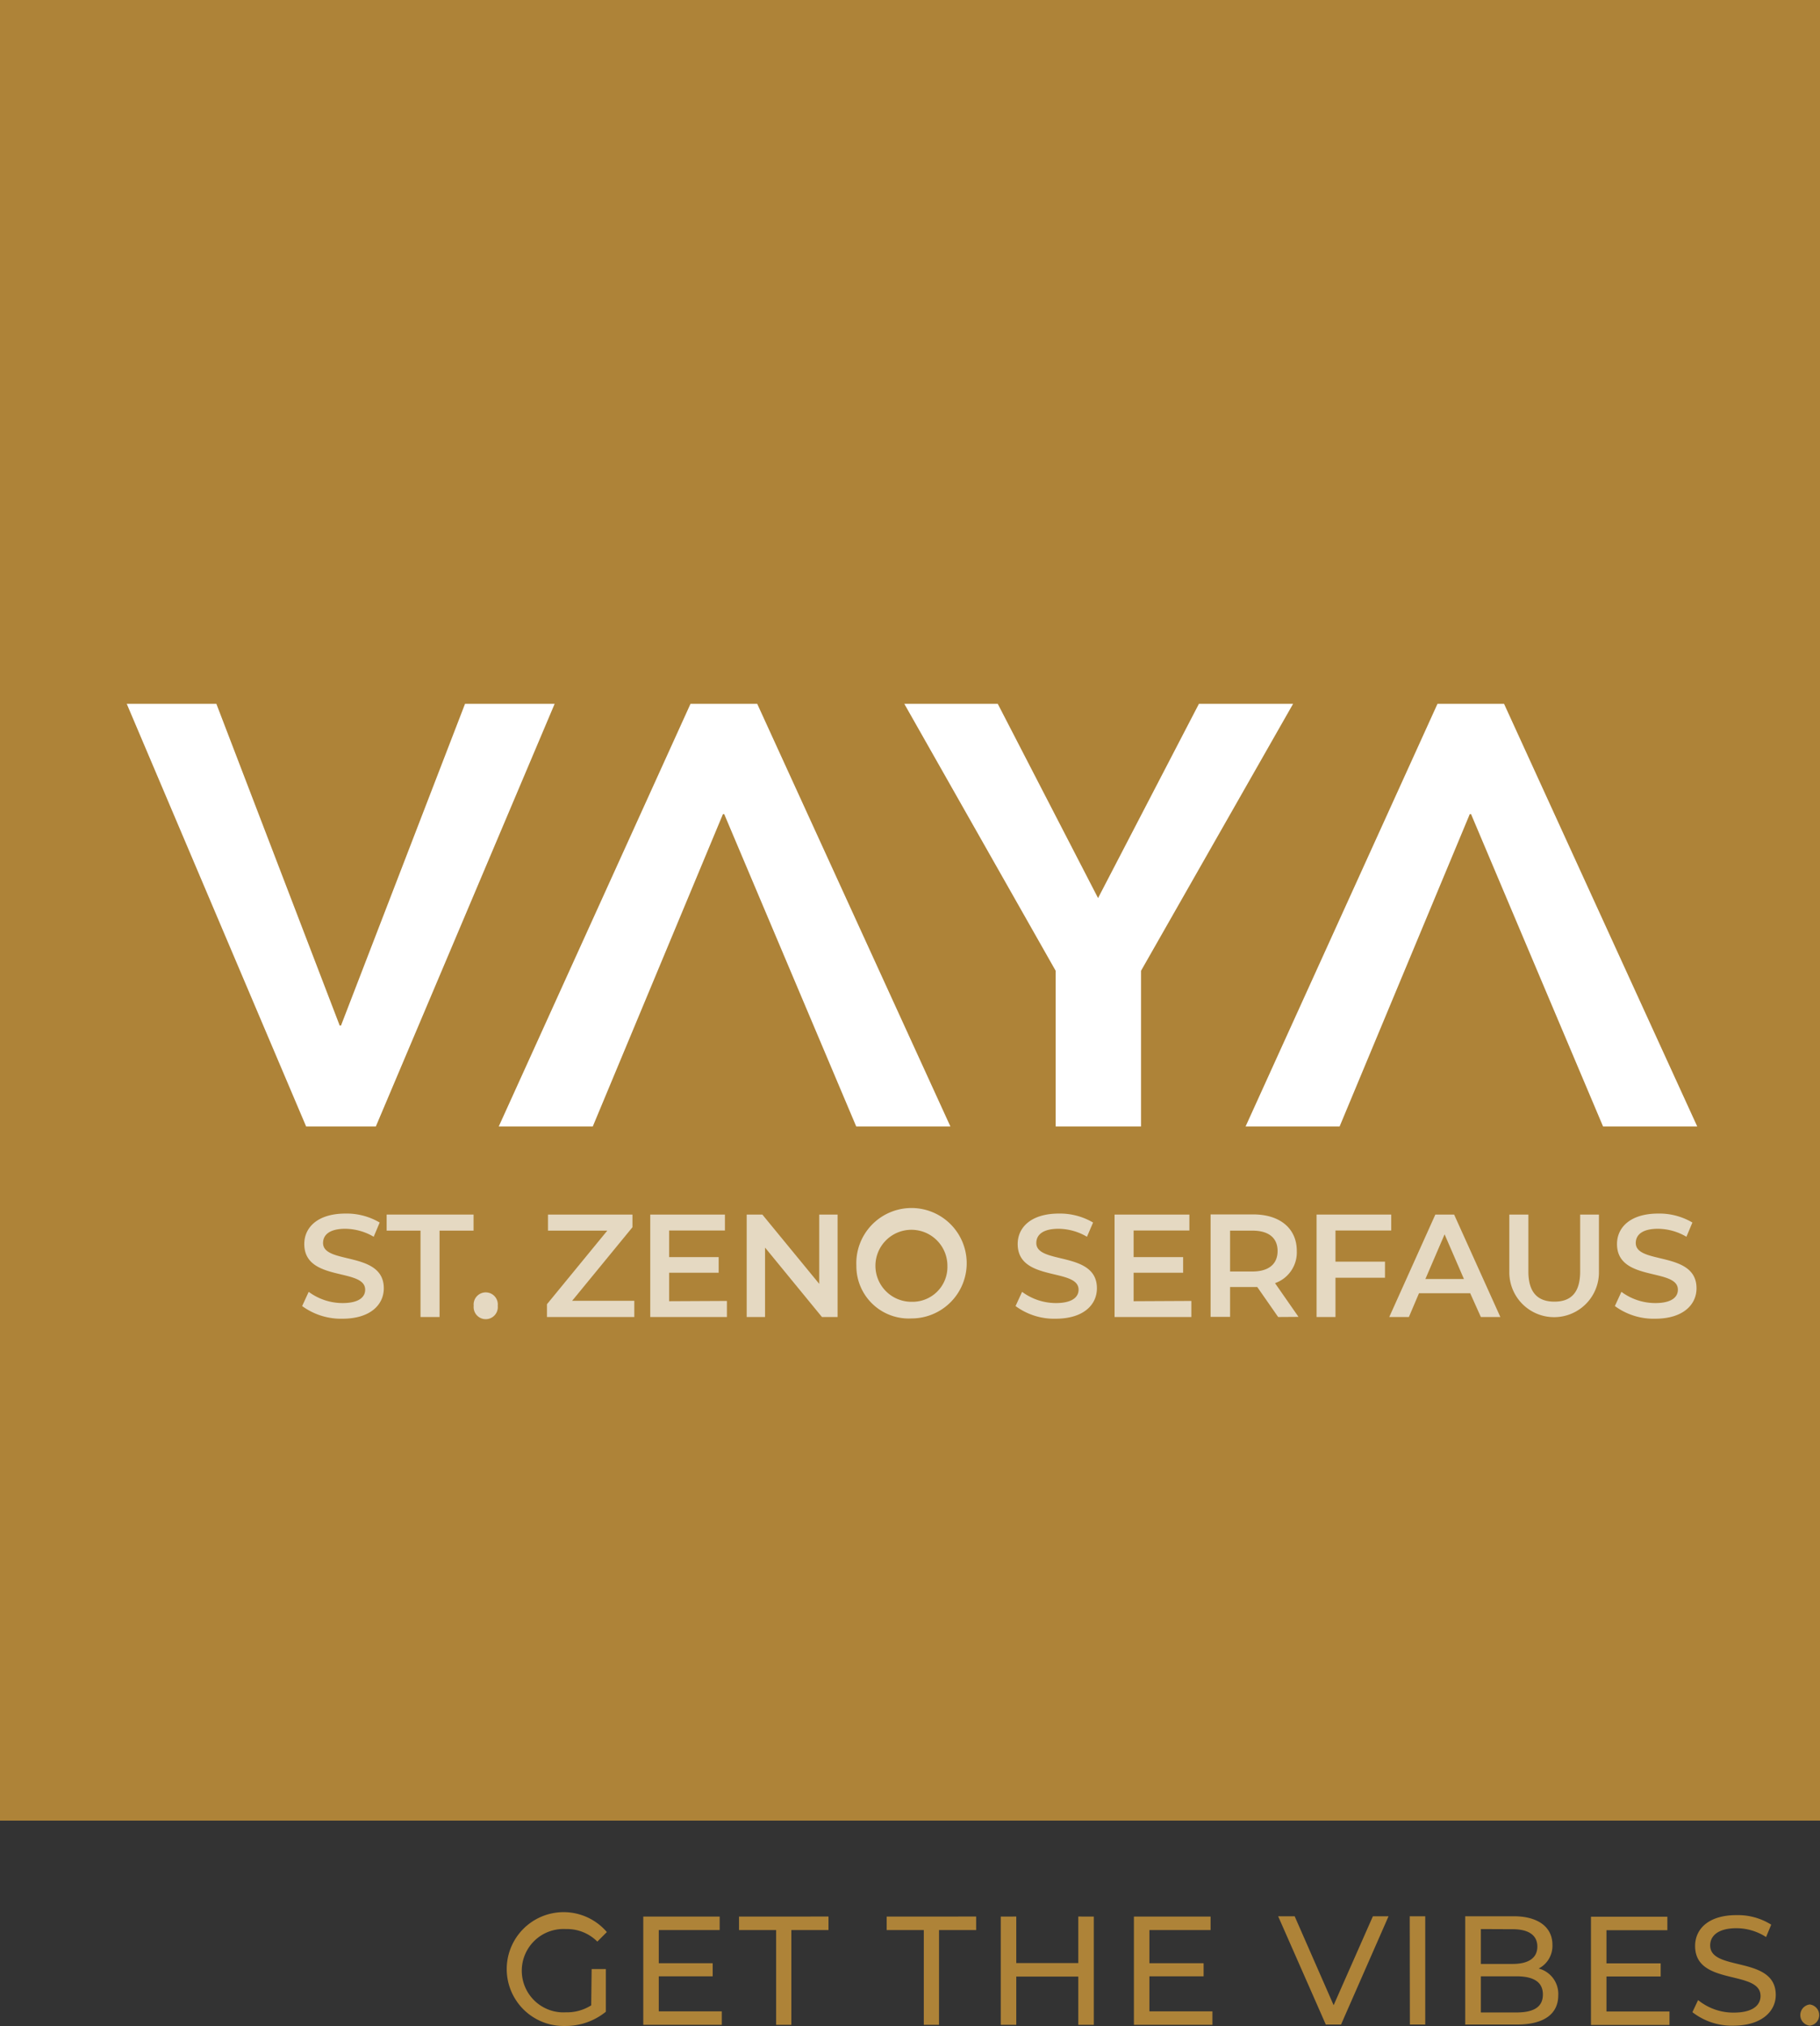 <?xml version="1.0" encoding="UTF-8"?> <svg xmlns="http://www.w3.org/2000/svg" id="Ebene_1" data-name="Ebene 1" viewBox="0 0 127.94 142.37"><rect x="0" y="0" width="127.94" height="142.37" fill="#333333" stroke="none"/><defs><style>.cls-1{fill:#ae8338;}.cls-2{fill:#fff;}.cls-3{fill:#e5d9c2;}</style></defs><path class="cls-1" d="M134.12,156.29a.75.75,0,0,0,0-1.49.75.75,0,0,0,0,1.49m-5.39,0c2,0,3-1,3-2.16,0-2.79-4.61-1.62-4.61-3.48,0-.67.55-1.21,1.85-1.21a3.86,3.86,0,0,1,2.08.62l.36-.87a4.41,4.41,0,0,0-2.44-.67c-2,0-2.91,1-2.91,2.17,0,2.83,4.6,1.65,4.6,3.51,0,.66-.56,1.17-1.88,1.17a3.92,3.92,0,0,1-2.51-.88l-.4.85a4.54,4.54,0,0,0,2.91.95m-8.95-1v-2.46h3.81v-.92h-3.81v-2.33h4.28v-.95h-5.37v7.61h5.52v-.95Zm-6.27.07H111v-2.54h2.5c1.21,0,1.86.4,1.86,1.28s-.65,1.26-1.86,1.26m-.27-5.85c1.11,0,1.74.41,1.74,1.22s-.63,1.22-1.74,1.22H111V149.5Zm1.8,2.78a1.79,1.79,0,0,0,1-1.69c0-1.23-1-2-2.72-2h-3.41v7.61h3.63c1.92,0,2.91-.75,2.91-2.06a1.84,1.84,0,0,0-1.43-1.89m-9,3.95h1.08v-7.61H106Zm-2.6-7.61-2.76,6.25-2.74-6.25H96.75l3.35,7.61h1.07l3.34-7.61ZM87.7,155.28v-2.46h3.81v-.92H87.7v-2.33H92v-.95H86.61v7.61h5.52v-.95Zm-5-6.66v3.27H78.34v-3.27H77.25v7.61h1.09v-3.39H82.7v3.39h1.09v-7.61Zm-10.86,7.61h1.07v-6.66h2.61v-.95H69.23v.95h2.61Zm-10.38,0h1.07v-6.66h2.61v-.95H58.85v.95h2.61Zm-8.25-.95v-2.46H57v-.92H53.21v-2.33h4.28v-.95H52.12v7.61h5.52v-.95Zm-4.75-.42a3.19,3.19,0,0,1-1.78.49,2.93,2.93,0,1,1,0-5.85,3,3,0,0,1,2.21.88l.67-.67a4,4,0,1,0-2.94,6.6,4.48,4.48,0,0,0,2.87-1v-3h-1Z" transform="translate(-6.9 -13.94)"></path><rect class="cls-1" width="127.94" height="127.94"></rect><polygon class="cls-2" points="8.91 49.46 15.21 49.46 23.88 72.07 23.97 72.07 32.69 49.46 38.99 49.46 26.42 79.16 21.52 79.16 8.91 49.46"></polygon><polygon class="cls-2" points="50.91 57.21 50.82 57.21 41.67 79.16 35.06 79.16 48.54 49.46 53.23 49.46 66.81 79.16 60.19 79.16 50.91 57.21"></polygon><polygon class="cls-2" points="103.41 57.21 103.32 57.21 94.17 79.16 87.56 79.16 101.05 49.46 105.73 49.46 119.31 79.16 112.69 79.16 103.41 57.21"></polygon><polygon class="cls-2" points="74.21 68.22 63.57 49.46 70.14 49.46 77.19 63.11 84.28 49.46 90.9 49.46 80.21 68.22 80.21 79.16 74.21 79.16 74.21 68.22"></polygon><path class="cls-3" d="M28.14,105.72l.46-1a4,4,0,0,0,2.38.79c1.12,0,1.59-.4,1.59-.94,0-1.55-4.28-.53-4.28-3.21,0-1.16.93-2.14,2.9-2.14a4.57,4.57,0,0,1,2.4.63l-.42,1a4,4,0,0,0-2-.56c-1.11,0-1.56.43-1.56,1,0,1.53,4.27.54,4.27,3.18,0,1.15-.94,2.14-2.91,2.14A4.62,4.62,0,0,1,28.14,105.72Z" transform="translate(-6.9 -13.94)"></path><path class="cls-3" d="M36.46,100.42H34.08V99.29h6.11v1.13H37.8v6.07H36.46Z" transform="translate(-6.9 -13.94)"></path><path class="cls-3" d="M40.2,105.7a.85.85,0,1,1,1.69,0,.85.85,0,1,1-1.69,0Z" transform="translate(-6.9 -13.94)"></path><path class="cls-3" d="M51.49,105.35v1.14H45.35v-.9l4.24-5.17H45.42V99.29h5.94v.89l-4.24,5.17Z" transform="translate(-6.9 -13.94)"></path><path class="cls-3" d="M58,105.36v1.13H52.61v-7.2h5.25v1.12H53.94v1.87h3.48v1.1H53.94v2Z" transform="translate(-6.9 -13.94)"></path><path class="cls-3" d="M65.78,99.29v7.2h-1.1l-4-4.88v4.88H59.39v-7.2h1.1l4,4.87V99.29Z" transform="translate(-6.9 -13.94)"></path><path class="cls-3" d="M67.1,102.89a3.88,3.88,0,1,1,3.87,3.7A3.68,3.68,0,0,1,67.1,102.89Zm6.4,0A2.53,2.53,0,1,0,71,105.42,2.45,2.45,0,0,0,73.5,102.89Z" transform="translate(-6.9 -13.94)"></path><path class="cls-3" d="M78.29,105.72l.46-1a4,4,0,0,0,2.37.79c1.12,0,1.6-.4,1.6-.94,0-1.55-4.28-.53-4.28-3.21,0-1.16.93-2.14,2.9-2.14a4.59,4.59,0,0,1,2.4.63l-.43,1a4,4,0,0,0-2-.56c-1.11,0-1.56.43-1.56,1,0,1.53,4.26.54,4.26,3.18,0,1.15-.93,2.14-2.91,2.14A4.56,4.56,0,0,1,78.29,105.72Z" transform="translate(-6.9 -13.94)"></path><path class="cls-3" d="M90.65,105.36v1.13h-5.4v-7.2h5.26v1.12H86.59v1.87h3.48v1.1H86.59v2Z" transform="translate(-6.9 -13.94)"></path><path class="cls-3" d="M96.75,106.49l-1.47-2.11H93.37v2.1H92v-7.2h3c1.89,0,3.06,1,3.06,2.56a2.29,2.29,0,0,1-1.53,2.27l1.65,2.37Zm-1.81-6.07H93.37v2.87h1.57c1.17,0,1.77-.54,1.77-1.44S96.11,100.42,94.94,100.42Z" transform="translate(-6.9 -13.94)"></path><path class="cls-3" d="M100.78,100.41v2.19h3.48v1.13h-3.48v2.76H99.45v-7.2h5.25v1.12Z" transform="translate(-6.9 -13.94)"></path><path class="cls-3" d="M110.25,104.82h-3.6l-.71,1.67h-1.38l3.24-7.2h1.32l3.25,7.2H111Zm-.44-1-1.36-3.14-1.35,3.14Z" transform="translate(-6.9 -13.94)"></path><path class="cls-3" d="M113,103.35V99.29h1.34v4c0,1.48.66,2.12,1.83,2.12s1.81-.64,1.81-2.12v-4h1.32v4.06a3.15,3.15,0,1,1-6.3,0Z" transform="translate(-6.9 -13.94)"></path><path class="cls-3" d="M120.42,105.72l.46-1a4,4,0,0,0,2.38.79c1.12,0,1.59-.4,1.59-.94,0-1.55-4.28-.53-4.28-3.21,0-1.16.93-2.14,2.9-2.14a4.57,4.57,0,0,1,2.4.63l-.42,1a4,4,0,0,0-2-.56c-1.11,0-1.56.43-1.56,1,0,1.53,4.27.54,4.27,3.18,0,1.15-.94,2.14-2.91,2.14A4.6,4.6,0,0,1,120.42,105.72Z" transform="translate(-6.9 -13.94)"></path></svg> 